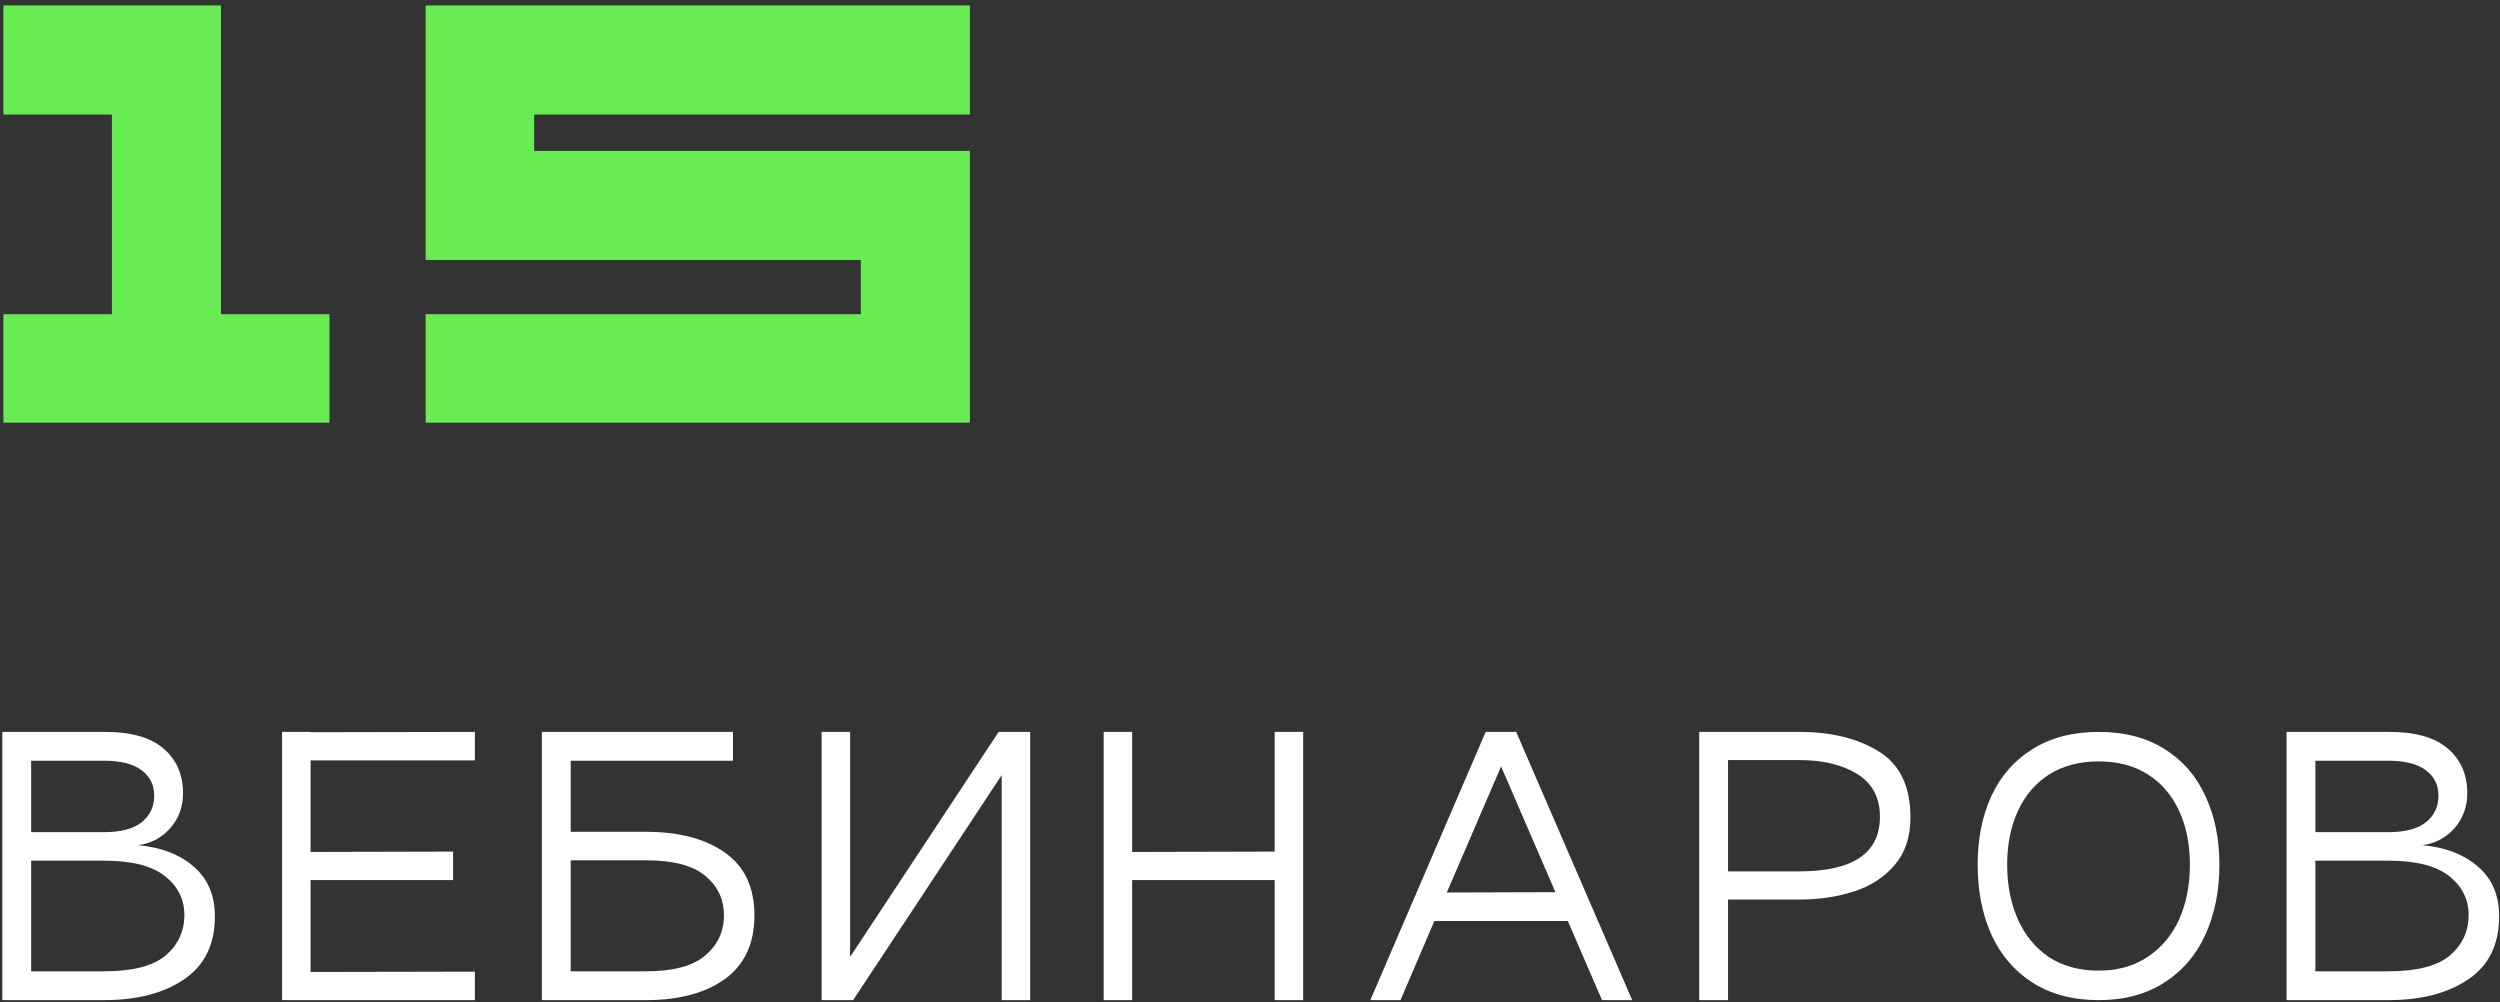 <?xml version="1.0" encoding="UTF-8"?> <svg xmlns="http://www.w3.org/2000/svg" width="232" height="93" viewBox="0 0 232 93" fill="none"><rect x="0" y="0" width="232" height="93" fill="#333333" stroke="none"/> <path d="M20.507 29.158V0.505H0.316V10.627H10.384V29.158H0.316V39.226H30.574V29.158H20.507Z" fill="#69EC53"></path> <path d="M90.005 10.627V0.505H39.502V24.125H79.882V29.158H39.502V39.226H90.005V14.002H49.569V10.627H90.005Z" fill="#69EC53"></path> <path d="M9.643 67.92C12.09 67.9 13.926 68.408 15.15 69.445C16.374 70.482 16.986 71.872 16.986 73.615C16.986 74.859 16.592 75.938 15.803 76.85C15.015 77.742 14.02 78.271 12.816 78.437C14.953 78.624 16.675 79.288 17.982 80.429C19.288 81.549 19.942 83.084 19.942 85.034C19.942 87.647 18.988 89.597 17.079 90.883C15.192 92.169 12.713 92.812 9.643 92.812H0.215V67.92H9.643ZM9.643 77.224C11.198 77.224 12.36 76.923 13.128 76.322C13.916 75.699 14.31 74.87 14.31 73.832C14.31 72.837 13.916 72.048 13.128 71.468C12.36 70.887 11.198 70.596 9.643 70.596H2.891V77.224H9.643ZM9.643 90.137C12.298 90.137 14.206 89.649 15.368 88.674C16.529 87.678 17.11 86.424 17.11 84.909C17.11 83.457 16.509 82.254 15.306 81.3C14.103 80.346 12.215 79.869 9.643 79.869H2.891V90.137H9.643Z" fill="white"></path> <path d="M44.068 70.565H28.821V79.06L42.045 79.028V81.673H28.821V90.199L44.068 90.168V92.812H26.177V67.92H28.821V67.951L44.068 67.92V70.565Z" fill="white"></path> <path d="M52.961 77.193H59.961C63.011 77.193 65.448 77.836 67.273 79.122C69.099 80.408 70.012 82.347 70.012 84.94C70.012 87.554 69.099 89.525 67.273 90.852C65.448 92.159 63.011 92.812 59.961 92.812H50.285V67.92H68.02V70.596H52.961V77.193ZM59.961 90.137C62.471 90.137 64.297 89.649 65.438 88.674C66.599 87.699 67.18 86.455 67.18 84.94C67.18 83.447 66.599 82.223 65.438 81.269C64.297 80.315 62.471 79.838 59.961 79.838H52.961V90.137H59.961Z" fill="white"></path> <path d="M95.6 67.92V92.812H92.955V71.934L79.171 92.812H76.246V67.92H78.891V88.799L92.675 67.92H95.6Z" fill="white"></path> <path d="M118.289 67.92H120.934V92.812H118.289V81.673H105.065V92.812H102.421V67.92H105.065V79.06L118.289 79.028V67.92Z" fill="white"></path> <path d="M148.667 92.812L145.494 85.469H133.11L129.967 92.812H127.167L137.87 67.92H140.702L151.468 92.812H148.667ZM134.261 82.825L144.342 82.793L139.302 71.125L134.261 82.825Z" fill="white"></path> <path d="M160.362 92.812H157.686V67.92H166.959C169.925 67.92 172.383 68.522 174.333 69.725C176.304 70.928 177.289 72.971 177.289 75.855C177.289 77.659 176.801 79.132 175.827 80.273C174.852 81.414 173.586 82.233 172.031 82.731C170.475 83.229 168.784 83.478 166.959 83.478H160.362V92.812ZM166.959 80.864C171.958 80.864 174.458 79.174 174.458 75.793C174.458 74.029 173.763 72.712 172.373 71.841C170.983 70.97 169.178 70.534 166.959 70.534H160.362V80.864H166.959Z" fill="white"></path> <path d="M183.527 80.242C183.527 77.836 183.952 75.71 184.802 73.863C185.674 71.996 186.949 70.544 188.629 69.507C190.33 68.449 192.374 67.92 194.759 67.92C197.145 67.92 199.177 68.449 200.858 69.507C202.538 70.544 203.803 71.996 204.654 73.863C205.525 75.71 205.961 77.836 205.961 80.242C205.961 82.669 205.525 84.837 204.654 86.745C203.803 88.633 202.528 90.116 200.827 91.195C199.146 92.273 197.124 92.812 194.759 92.812C192.374 92.812 190.33 92.273 188.629 91.195C186.949 90.116 185.674 88.633 184.802 86.745C183.952 84.837 183.527 82.669 183.527 80.242ZM186.265 80.242C186.265 82.13 186.597 83.82 187.26 85.314C187.924 86.807 188.889 87.979 190.154 88.83C191.44 89.659 192.975 90.074 194.759 90.074C196.522 90.074 198.037 89.649 199.302 88.799C200.588 87.948 201.563 86.787 202.227 85.314C202.891 83.82 203.222 82.13 203.222 80.242C203.222 78.354 202.891 76.695 202.227 75.264C201.563 73.811 200.598 72.681 199.333 71.872C198.068 71.063 196.543 70.659 194.759 70.659C192.975 70.659 191.44 71.063 190.154 71.872C188.889 72.681 187.924 73.811 187.26 75.264C186.597 76.695 186.265 78.354 186.265 80.242Z" fill="white"></path> <path d="M221.62 67.92C224.068 67.9 225.904 68.408 227.128 69.445C228.352 70.482 228.964 71.872 228.964 73.615C228.964 74.859 228.569 75.938 227.781 76.85C226.993 77.742 225.997 78.271 224.794 78.437C226.931 78.624 228.652 79.288 229.959 80.429C231.266 81.549 231.92 83.084 231.92 85.034C231.92 87.647 230.965 89.597 229.057 90.883C227.169 92.169 224.69 92.812 221.62 92.812H212.193V67.92H221.62ZM221.62 77.224C223.176 77.224 224.338 76.923 225.105 76.322C225.894 75.699 226.288 74.87 226.288 73.832C226.288 72.837 225.894 72.048 225.105 71.468C224.338 70.887 223.176 70.596 221.62 70.596H214.868V77.224H221.62ZM221.62 90.137C224.276 90.137 226.184 89.649 227.346 88.674C228.507 87.678 229.088 86.424 229.088 84.909C229.088 83.457 228.487 82.254 227.283 81.3C226.08 80.346 224.193 79.869 221.62 79.869H214.868V90.137H221.62Z" fill="white"></path> </svg> 